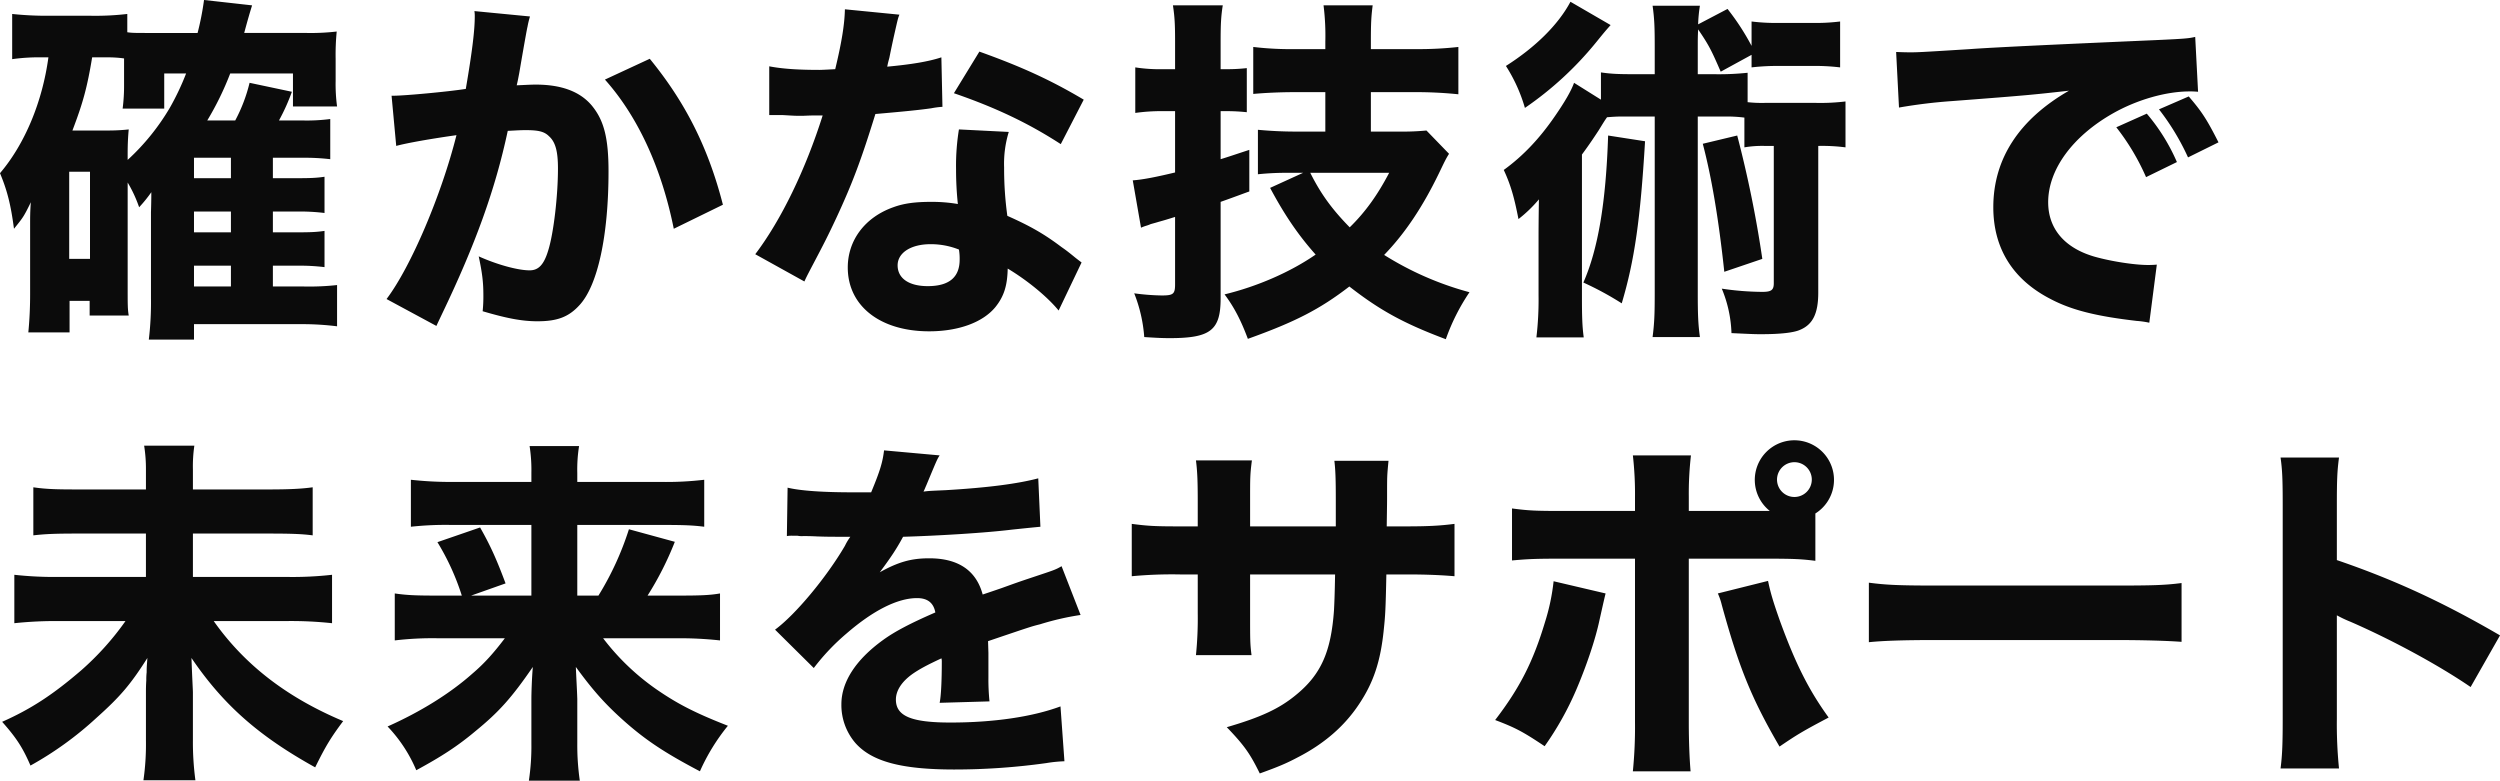 <svg xmlns="http://www.w3.org/2000/svg" width="1240.745" height="387.437" viewBox="0 0 1240.745 387.437">
  <defs>
    <style>
      .cls-1 {
        fill: #0b0b0b;
        fill-rule: evenodd;
      }
    </style>
  </defs>
  <path id="確かな技術で_未来をサポート.svg" data-name="確かな技術で 未来をサポート.svg" class="cls-1" d="M355.272,498.565v16.373h21.89a83.526,83.526,0,0,1-.712-12.636V491.268a118.439,118.439,0,0,1,.534-13.525,111.858,111.858,0,0,1-14.771.711H331.068c1.958-7.3,2.67-9.61,3.915-13.7l-23.848-2.67a139.5,139.5,0,0,1-3.2,16.373H282.66c-5.339,0-7.3,0-9.61-.356v-9.076a135.9,135.9,0,0,1-18.153.89H233.718a161.751,161.751,0,0,1-17.8-.89v22.424a96.062,96.062,0,0,1,15.128-.89H233.9c-3.025,22.246-11.746,43.069-24.026,57.485,3.56,8.542,5.34,15.483,6.941,27.585,4.45-5.517,4.806-5.873,8.365-13.17-0.356,4.449-.356,7.653-0.356,11.034v34.7c0,7.119-.356,13.348-0.89,18.865H244.4V611.4h9.966v7.3h19.4c-0.534-3.026-.534-5.7-0.534-13.348v-52.68a65.547,65.547,0,0,1,5.695,12.281,66.824,66.824,0,0,0,6.051-7.475c0,0.89,0,4.271-.178,9.966v42.713a155.626,155.626,0,0,1-1.068,20.467h22.424v-7.653H359.9a138.314,138.314,0,0,1,17.263,1.068V603.567a126.448,126.448,0,0,1-16.551.712H345.306V593.957h11.746a102.156,102.156,0,0,1,13.881.712V576.693c-3.737.535-6.406,0.713-14.059,0.713H345.306V567.083h11.746a100.657,100.657,0,0,1,13.881.712V549.82c-3.737.534-6.229,0.712-14.059,0.712H345.306V540.387h14.949a108.957,108.957,0,0,1,13.526.713V521.167a89.782,89.782,0,0,1-13.882.712H348.331a98.842,98.842,0,0,0,6.407-14.238l-21-4.449a78.783,78.783,0,0,1-7.119,18.687H312.737a148.178,148.178,0,0,0,11.39-23.314h31.145Zm-53.035,0a128.667,128.667,0,0,1-8.009,16.907,112.5,112.5,0,0,1-21,25.984v-2.67c0-4.983.178-8.721,0.534-12.458a92.773,92.773,0,0,1-10.679.534H245.82c5.162-13.526,7.3-21.179,9.789-36.306h8.008a57.876,57.876,0,0,1,7.831.534v12.992a87.581,87.581,0,0,1-.712,11.924h20.645V498.565h10.856Zm3.915,51.967V540.387h18.331v10.145H306.152Zm0,16.551h18.331v10.323H306.152V567.083Zm0,26.874h18.331v10.322H306.152V593.957Zm-61.933-46.628h10.322v43.246H244.219V547.329Zm162.3-12.814c5.161-1.424,17.264-3.56,29.9-5.339-7.474,29.72-22.6,65.314-34.7,81.332l24.738,13.348c1.068-2.314,1.246-2.67,2.848-6.052,16.551-34.525,26.339-61.577,32.568-90.764,3.916-.178,5.873-0.356,8.9-0.356,6.406,0,9.254.712,11.568,3.025,3.2,2.848,4.449,7.475,4.449,16.018,0,13.526-2.136,32.035-4.805,40.577-2.136,7.119-4.806,9.967-9.255,9.967-5.873,0-16.195-2.848-25.271-6.942,1.779,8.365,2.313,12.992,2.313,19.221a72,72,0,0,1-.356,8.009c12.1,3.559,19.577,4.983,27.23,4.983,9.788,0,15.483-2.136,20.822-8.009,9.077-9.788,14.416-34.526,14.416-66.383,0-16.729-2.314-25.449-8.365-32.746-5.873-6.941-15.127-10.322-27.763-10.322-2.67,0-5.161.178-9.433,0.355,0.534-2.313.534-2.313,1.246-6.05,2.492-14.594,3.916-22.425,4.093-22.958a43.721,43.721,0,0,1,1.246-5.161l-27.585-2.67a15.372,15.372,0,0,1,.178,2.67c0,6.762-1.246,17.263-4.449,35.95-9.077,1.423-30.433,3.381-35.772,3.381H404.21ZM510.1,501.59c16.373,18.331,28.119,43.959,34.17,74.036L568.654,563.7c-7.3-28.476-18.687-50.9-36.306-72.434ZM629.2,466.708c-0.178,7.653-1.6,16.373-4.806,29.721-3.381.178-6.762,0.356-7.83,0.356-10.678,0-18.509-.534-24.916-1.78v24.2h6.763c6.051,0.356,6.051.356,8.009,0.356h2.135c4.271-.178,4.271-0.178,9.611-0.178-8.543,27.052-20.645,51.968-33.459,68.875l24.382,13.526c1.068-2.314,1.068-2.314,3.381-6.763,6.763-12.814,8.365-16.018,12.459-24.738,8.186-17.62,12.457-29.187,19.4-51.612,14.238-1.246,21.535-1.958,27.763-2.847a42.512,42.512,0,0,1,5.518-.712l-0.534-24.56c-6.407,2.136-15.306,3.559-26.874,4.627,0.356-1.78.356-1.78,1.068-4.449,1.246-6.229,2.136-10.144,2.492-11.746,1.779-7.831,1.779-7.831,2.491-9.61Zm118.528,44.848c-16.2-9.61-30.433-16.195-51.79-23.847L683.3,508.353c20.644,7.119,36.839,14.772,53.035,25.272Zm-1.068,80.8c-1.424-1.068-1.424-1.068-3.025-2.314C740.6,587.55,739,586.3,736.689,584.7c-8.721-6.584-15.662-10.5-26.874-15.483a171.461,171.461,0,0,1-1.6-24.026,53.949,53.949,0,0,1,2.314-17.619l-24.738-1.246a111.921,111.921,0,0,0-1.424,19.755,162.112,162.112,0,0,0,.89,17.263,76.778,76.778,0,0,0-12.991-1.068c-8.187,0-13.7.712-19.043,2.67-14.06,4.983-22.6,16.373-22.6,29.9,0,19.043,16.018,31.679,40.4,31.679,14.593,0,26.695-4.449,32.924-12.1,4.271-5.34,5.873-10.679,6.051-19.044,9.788,5.873,19.755,14.06,25.272,20.823Zm-60.866-6.407a26.964,26.964,0,0,1,.356,4.983c0,8.72-5.161,13.17-15.839,13.17-9.433,0-14.95-3.915-14.95-10.322,0-6.229,6.585-10.5,16.373-10.5A37.706,37.706,0,0,1,685.789,585.948ZM867.635,527.4H853.041c-6.763,0-13.169-.356-18.865-0.89v22.068a135.466,135.466,0,0,1,15.484-.712H856.6l-16.373,7.475c7.118,13.348,13.881,23.314,22.6,33.1-12.636,8.72-29.01,15.839-45.205,19.754,4.8,6.407,8.187,12.992,11.568,22.069,23.314-8.365,35.594-14.594,50.366-25.984,15.305,11.924,27.051,18.331,47.874,26.161a102.231,102.231,0,0,1,11.746-23.314,155.038,155.038,0,0,1-42.357-18.509c10.5-10.855,19.221-24.025,27.229-40.576,2.67-5.517,3.382-7.119,4.983-9.611l-11.212-11.568a120.6,120.6,0,0,1-12.991.534H890.237V507.819h22.246a205.723,205.723,0,0,1,21.179,1.068V485.4a177.984,177.984,0,0,1-21.179,1.068H890.237v-3.915c0-8.9.178-12.28,0.89-17.8H866.745a120.693,120.693,0,0,1,.89,17.974v3.738H852.863a157.206,157.206,0,0,1-21-1.068v23.314c5.873-.534,13.17-0.89,21.178-0.89h14.594V527.4Zm31.678,20.466c-5.872,11.213-11.924,19.577-19.576,27.052-8.9-9.076-14.416-16.73-19.577-27.052h39.153Zm-106.248-30.61v30.433c-8.9,2.135-15.839,3.559-21,3.915l4.093,23.492c1.246-.534,1.78-0.712,2.314-0.89a16.574,16.574,0,0,0,2.491-.89q2.937-.8,3.738-1.068c3.2-.889,3.2-0.889,8.364-2.491v33.458c0,4.8-.889,5.517-6.585,5.517a111.833,111.833,0,0,1-13.7-1.067,72.958,72.958,0,0,1,4.983,21.712c5.7,0.356,8.543.534,12.636,0.534,20.288,0,25.272-3.916,25.272-19.755V562.278c6.584-2.313,11.212-4.094,14.237-5.161V536.472c-8.186,2.67-10.144,3.382-14.237,4.628V517.252h3.2a95.278,95.278,0,0,1,9.788.533V495.9a86.939,86.939,0,0,1-9.61.534h-3.381V482.9c0-8.543.178-12.636,1.067-18.153H792c0.889,5.873,1.067,9.61,1.067,18.153v13.525h-6.229a77.211,77.211,0,0,1-13.525-.889v22.6a94.52,94.52,0,0,1,13.347-.89h6.407ZM1031.11,498.92h-9.96c-8.54,0-11.75-.177-16.73-0.889v13.525l-13.349-8.364c-1.424,4.093-4.805,9.788-9.61,16.729-7.475,10.856-15.662,19.577-25.272,26.518,3.381,7.3,5.161,13.347,7.3,24.381a66.213,66.213,0,0,0,10.144-9.788c-0.178,10.856-.178,17.086-0.178,18.687v29.009a157.9,157.9,0,0,1-1.068,20.823h23.492c-0.712-5.161-.89-10.145-0.89-19.933V538.786c3.56-4.8,6.4-9.077,8.364-12.1,2.85-4.627,2.85-4.627,4.09-6.407,2.32-.178,4.63-0.356,7.3-0.356h16.37V607.3c0,10.678-.17,15.127-1.06,22.068h23.49c-0.89-6.407-1.07-11.213-1.07-22.068V519.921h13.7a69.365,69.365,0,0,1,9.44.534v14.771a52.863,52.863,0,0,1,10.14-.711h4.45v68.162c0,3.382-1.25,4.272-5.69,4.272a140.386,140.386,0,0,1-20.12-1.6,62.4,62.4,0,0,1,4.81,22.068c11.39,0.534,11.39.534,14.95,0.534,9.08,0,15.84-.712,19.04-2.136,6.41-2.669,9.08-8.186,9.08-18.508v-72.79a90.57,90.57,0,0,1,13.52.711v-22.78a103.709,103.709,0,0,1-14.59.712h-25.45a63.049,63.049,0,0,1-8.54-.356V498.209a136.832,136.832,0,0,1-16.73.711h-8.01V485.573c0-3.559,0-5.161.18-8.9,5.34,7.831,6.58,10.323,11.21,21l15.31-8.365v6.23a111.92,111.92,0,0,1,14.06-.713h15.66a106.014,106.014,0,0,1,14.23.713V472.759a99.656,99.656,0,0,1-14.23.712h-15.66a100.149,100.149,0,0,1-14.06-.712v12.1a119.048,119.048,0,0,0-11.93-18.331l-14.59,7.653a70.355,70.355,0,0,1,.89-9.255h-23.49c0.89,6.407,1.06,10.5,1.06,20.645V498.92Zm-41.819-35.95c-6.051,11.391-17.441,22.6-32.034,31.857a79.242,79.242,0,0,1,9.432,20.823,167.036,167.036,0,0,0,35.061-32.213c4.63-5.694,4.63-5.694,7.47-8.9Zm18.689,66.383c-1.07,33.281-4.98,56.417-12.282,72.968a153.592,153.592,0,0,1,19.042,10.322c6.41-21.534,9.26-41.823,11.57-80.442Zm46.98,4.094c4.27,16.2,7.83,36.84,10.68,63.535l18.87-6.407a565.158,565.158,0,0,0-12.46-61.222Zm235.31,9.077a95.469,95.469,0,0,0-14.95-24.026l-15.13,6.762A113.424,113.424,0,0,1,1274.96,550Zm20.64-9.789c-5.69-11.212-8.18-15.127-14.77-22.78l-14.77,6.407a118.138,118.138,0,0,1,14.42,23.848Zm-158.57-17.263a256.806,256.806,0,0,1,26.16-3.2c39.69-3.025,40.4-3.2,58.2-5.161-24.74,14.238-37.55,33.815-37.55,57.841,0,20.288,9.61,35.772,28.12,45.382,10.68,5.695,23.13,8.72,43.07,11.034a43.52,43.52,0,0,1,6.23.89l3.73-28.831c-2.13.178-3.38,0.178-4.45,0.178-6.58,0-18.15-1.78-26.34-4.093-14.94-4.272-23.13-13.882-23.13-27.052,0-16.2,12.1-32.747,32.21-44.137,11.93-6.763,26.34-10.856,37.91-10.856a38.858,38.858,0,0,1,4.27.178l-1.42-27.229c-3.21.711-4.27,0.89-19.94,1.6-48.94,2.135-79.55,3.559-91.83,4.449-25.27,1.6-26.34,1.6-29.72,1.6-0.71,0-2.85,0-6.94-.179ZM305.618,705.006v-9.789a70.908,70.908,0,0,1,.712-11.924H281.414a73.515,73.515,0,0,1,.89,11.747v9.966H248.49c-11.034,0-16.017-.178-22.068-1.068v23.848c6.229-.712,11.39-0.89,22.424-0.89H282.3v21.535H238.88a182.621,182.621,0,0,1-21.891-1.068v24.026a195.548,195.548,0,0,1,21.891-1.068h33.28A139.242,139.242,0,0,1,250.27,794.7c-14.06,12.1-24.916,19.221-39.332,25.628,6.941,7.83,10.144,12.635,14.06,21.712a169.063,169.063,0,0,0,32.746-23.67c11.924-10.678,16.908-16.552,25.272-29.721-0.178,3.025-.356,3.915-0.356,7.119a31.541,31.541,0,0,0-.178,3.915c-0.178,2.848-.178,4.8-0.178,5.873v24.026a125.718,125.718,0,0,1-1.245,19.754h25.8a142.619,142.619,0,0,1-1.246-19.932v-23.67c0-1.246-.356-6.941-0.711-17.085,15.839,23.314,33.458,38.8,61.4,54.281,5.161-10.5,7.653-14.594,13.882-22.959-27.941-11.746-48.942-27.941-64.247-49.653h36.483a191.318,191.318,0,0,1,22.247,1.068V747.363a177.026,177.026,0,0,1-22.247,1.068H305.618V726.9H343.17c10.678,0,16.551.178,21.89,0.89V703.938c-5.161.712-11.034,1.068-22.246,1.068h-37.2Zm154.813,73.857c-5.695,7.475-10.144,12.458-16.195,17.62-11.034,9.788-25.628,18.864-42,26.161a71.754,71.754,0,0,1,14.237,21.713c12.458-6.763,20.467-11.924,29.365-19.4,11.568-9.432,17.975-16.551,28.476-31.857-0.534,6.407-.712,13.348-0.712,16.2v21.713a114.962,114.962,0,0,1-1.246,18.509h25.272a124.3,124.3,0,0,1-1.246-18.509V808.94c-0.178-5.517-.534-10.856-0.712-15.839,8.543,11.746,14.772,18.687,24.2,27.052,10.678,9.432,20.111,15.661,37.374,24.737a100.022,100.022,0,0,1,13.881-22.6c-16.373-6.406-24.915-10.856-35.06-17.8A117.717,117.717,0,0,1,509.2,778.863h36.128a184.666,184.666,0,0,1,21.89,1.069V756.617c-4.983.89-9.966,1.068-20.822,1.068H531.263a157.1,157.1,0,0,0,13.526-26.695l-22.78-6.229a147.781,147.781,0,0,1-15.128,32.924h-10.5v-35.06h42.891c9.61,0,14.593.178,20.11,0.89V700.2a160.174,160.174,0,0,1-21.712,1.068H496.381v-4.45a73.809,73.809,0,0,1,.89-13.348h-24.56a76.625,76.625,0,0,1,.89,13.17v4.628H435.337A178.2,178.2,0,0,1,413.8,700.2v23.314a158.013,158.013,0,0,1,20.11-.89H473.6v35.06H443.7l17.085-6.051c-4.449-11.924-7.475-18.687-12.636-27.763l-21.178,7.3a120.619,120.619,0,0,1,12.1,26.518H427.329c-10.857,0-15.484-.178-21.535-1.068v23.315a157.7,157.7,0,0,1,21.713-1.069h32.924ZM600.4,728.142a15.372,15.372,0,0,1,2.67-.178h2.491a11.129,11.129,0,0,0,3.026.178c0.534,0,3.381,0,6.763.178,5.161,0.178,6.584.178,16.551,0.178a27.3,27.3,0,0,0-2.67,4.449c-9.254,15.84-24.738,34.349-34.7,41.645l19.221,19.043a108.4,108.4,0,0,1,16.195-17.085c13.348-11.568,25.45-17.619,35.06-17.619,5.161,0,8.187,2.313,9.077,7.119-12.28,5.339-20.111,9.432-25.984,13.7-13.526,9.789-20.645,20.823-20.645,31.857a28.923,28.923,0,0,0,6.941,19.221c8.187,9.254,22.958,13.17,49.12,13.17a329.265,329.265,0,0,0,45.738-3.2,67.461,67.461,0,0,1,8.9-.89l-1.958-27.229c-13.882,5.161-33.1,8.009-54.637,8.009-19.4,0-27.051-3.2-27.051-11.391,0-4.449,2.847-8.9,8.364-12.813,3.382-2.314,6.941-4.272,14.238-7.653a5.721,5.721,0,0,1,.178,1.424c0,9.432-.356,17.263-1.068,20.644l24.738-.712a107.846,107.846,0,0,1-.534-11.924v-12.1l-0.178-5.873c21.535-7.3,21.535-7.3,25.806-8.365a134.646,134.646,0,0,1,20.11-4.626l-9.432-24.205c-3.025,1.78-3.737,1.958-13.882,5.34-8.008,2.669-8.9,3.025-15.839,5.517-4.627,1.6-7.831,2.669-9.432,3.2-3.2-11.924-12.1-17.975-26.518-17.975-8.9,0-15.3,1.78-24.56,6.941,5.695-7.652,8.187-11.39,11.568-17.619,17.975-.534,41.111-1.958,54.1-3.56,8.543-.89,8.543-0.89,14.06-1.423l-1.068-24.026c-10.144,2.67-24.738,4.627-45.916,5.873-7.831.356-8.365,0.356-11.034,0.712,0.712-1.424.712-1.6,1.423-3.2,5.339-12.814,5.339-12.814,6.585-14.771l-27.585-2.492c-0.712,5.873-1.958,10.145-6.407,20.823h-8.9c-14.593,0-25.983-.712-32.568-2.314Zm229.9-4.805v-13.17c0-11.034,0-12.636.889-19.577H803.423c0.712,5.339.89,11.034,0.89,20.111v12.636h-8.365c-12.814,0-16.195-.178-24.382-1.246v25.984a212.358,212.358,0,0,1,23.848-.89h8.9v19.22a181.065,181.065,0,0,1-.89,20.823h27.585c-0.711-5.517-.711-7.475-0.711-20.467V747.185h42.178c-0.178,10.144-.356,14.059-0.533,17.619-1.424,20.645-6.408,32.034-18.865,42.179-8.187,6.762-17.263,11.034-34.349,16.017,8.721,9.077,11.569,13.17,16.374,22.958,9.432-3.382,13.525-5.161,18.864-8.008,13.17-6.763,23.137-15.484,30.255-26.162,7.3-10.856,10.857-21.357,12.458-37.552,0.712-6.763.89-9.788,1.246-27.051h9.966c10.323,0,17.62.356,23.848,0.89V722.091c-6.762.89-12.813,1.246-24.2,1.246H898.1c0.178-11.924.178-11.924,0.178-15.3,0-9.789,0-9.789.712-17.264H872.119c0.534,4.449.712,8.9,0.712,19.577v12.992H830.3Zm280.543-6.407a19.655,19.655,0,1,0-22.6-1.246h-40.22v-6.941a166.763,166.763,0,0,1,1.07-20.644h-28.83a169.024,169.024,0,0,1,1.06,20.644v6.941H985.909c-14.238,0-17.441-.178-25.628-1.246v25.806c8.009-.712,11.39-0.89,25.628-0.89h35.411v81.154a220.479,220.479,0,0,1-1.06,24.382h28.65c-0.53-6.05-.89-14.949-0.89-24.382V739.354h37.2c14.95,0,18.33.178,25.62,1.068V716.93Zm-10.32-25.45a8.632,8.632,0,1,1-8.72,8.543A8.658,8.658,0,0,1,1100.52,691.48ZM980.926,750.566a103.867,103.867,0,0,1-4.272,20.289c-5.873,19.576-12.458,32.568-24.738,48.586,10.323,3.915,13.882,5.873,24.56,12.992a151.642,151.642,0,0,0,15.662-27.942c4.8-11.212,9.432-24.559,11.572-34.7,2.31-10.322,2.49-11.034,3.02-13.17Zm81.514,6.051a31.257,31.257,0,0,1,1.95,5.7c8.55,31.145,14.78,46.451,28.66,70.3,8.9-6.05,11.56-7.652,24.38-14.415-9.79-13.526-16.37-26.518-24.21-48.052-3.2-9.076-4.62-13.7-5.87-19.755Zm74.95,24.2c6.94-.712,17.09-1.068,32.57-1.068h89.87c13.89,0,25.63.356,32.75,0.89V751.456c-8.19,1.068-14.59,1.246-32.57,1.246h-90.05c-18.15,0-24.56-.356-32.57-1.424v29.543Zm233.33,62.646a220.59,220.59,0,0,1-1.07-24.738V767.473a60.513,60.513,0,0,0,6.77,3.2c20.46,8.9,43.78,21.534,59.62,32.39l14.59-25.627c-29.01-16.907-53.39-27.941-80.98-37.374V713.014c0-12.991.18-17.085,1.07-23.847h-29.01c0.89,6.229,1.07,11.211,1.07,23.847V818.373c0,12.1-.18,18.331-1.07,25.094h29.01Z" transform="translate(-209.875 -462.094)"/>
</svg>
